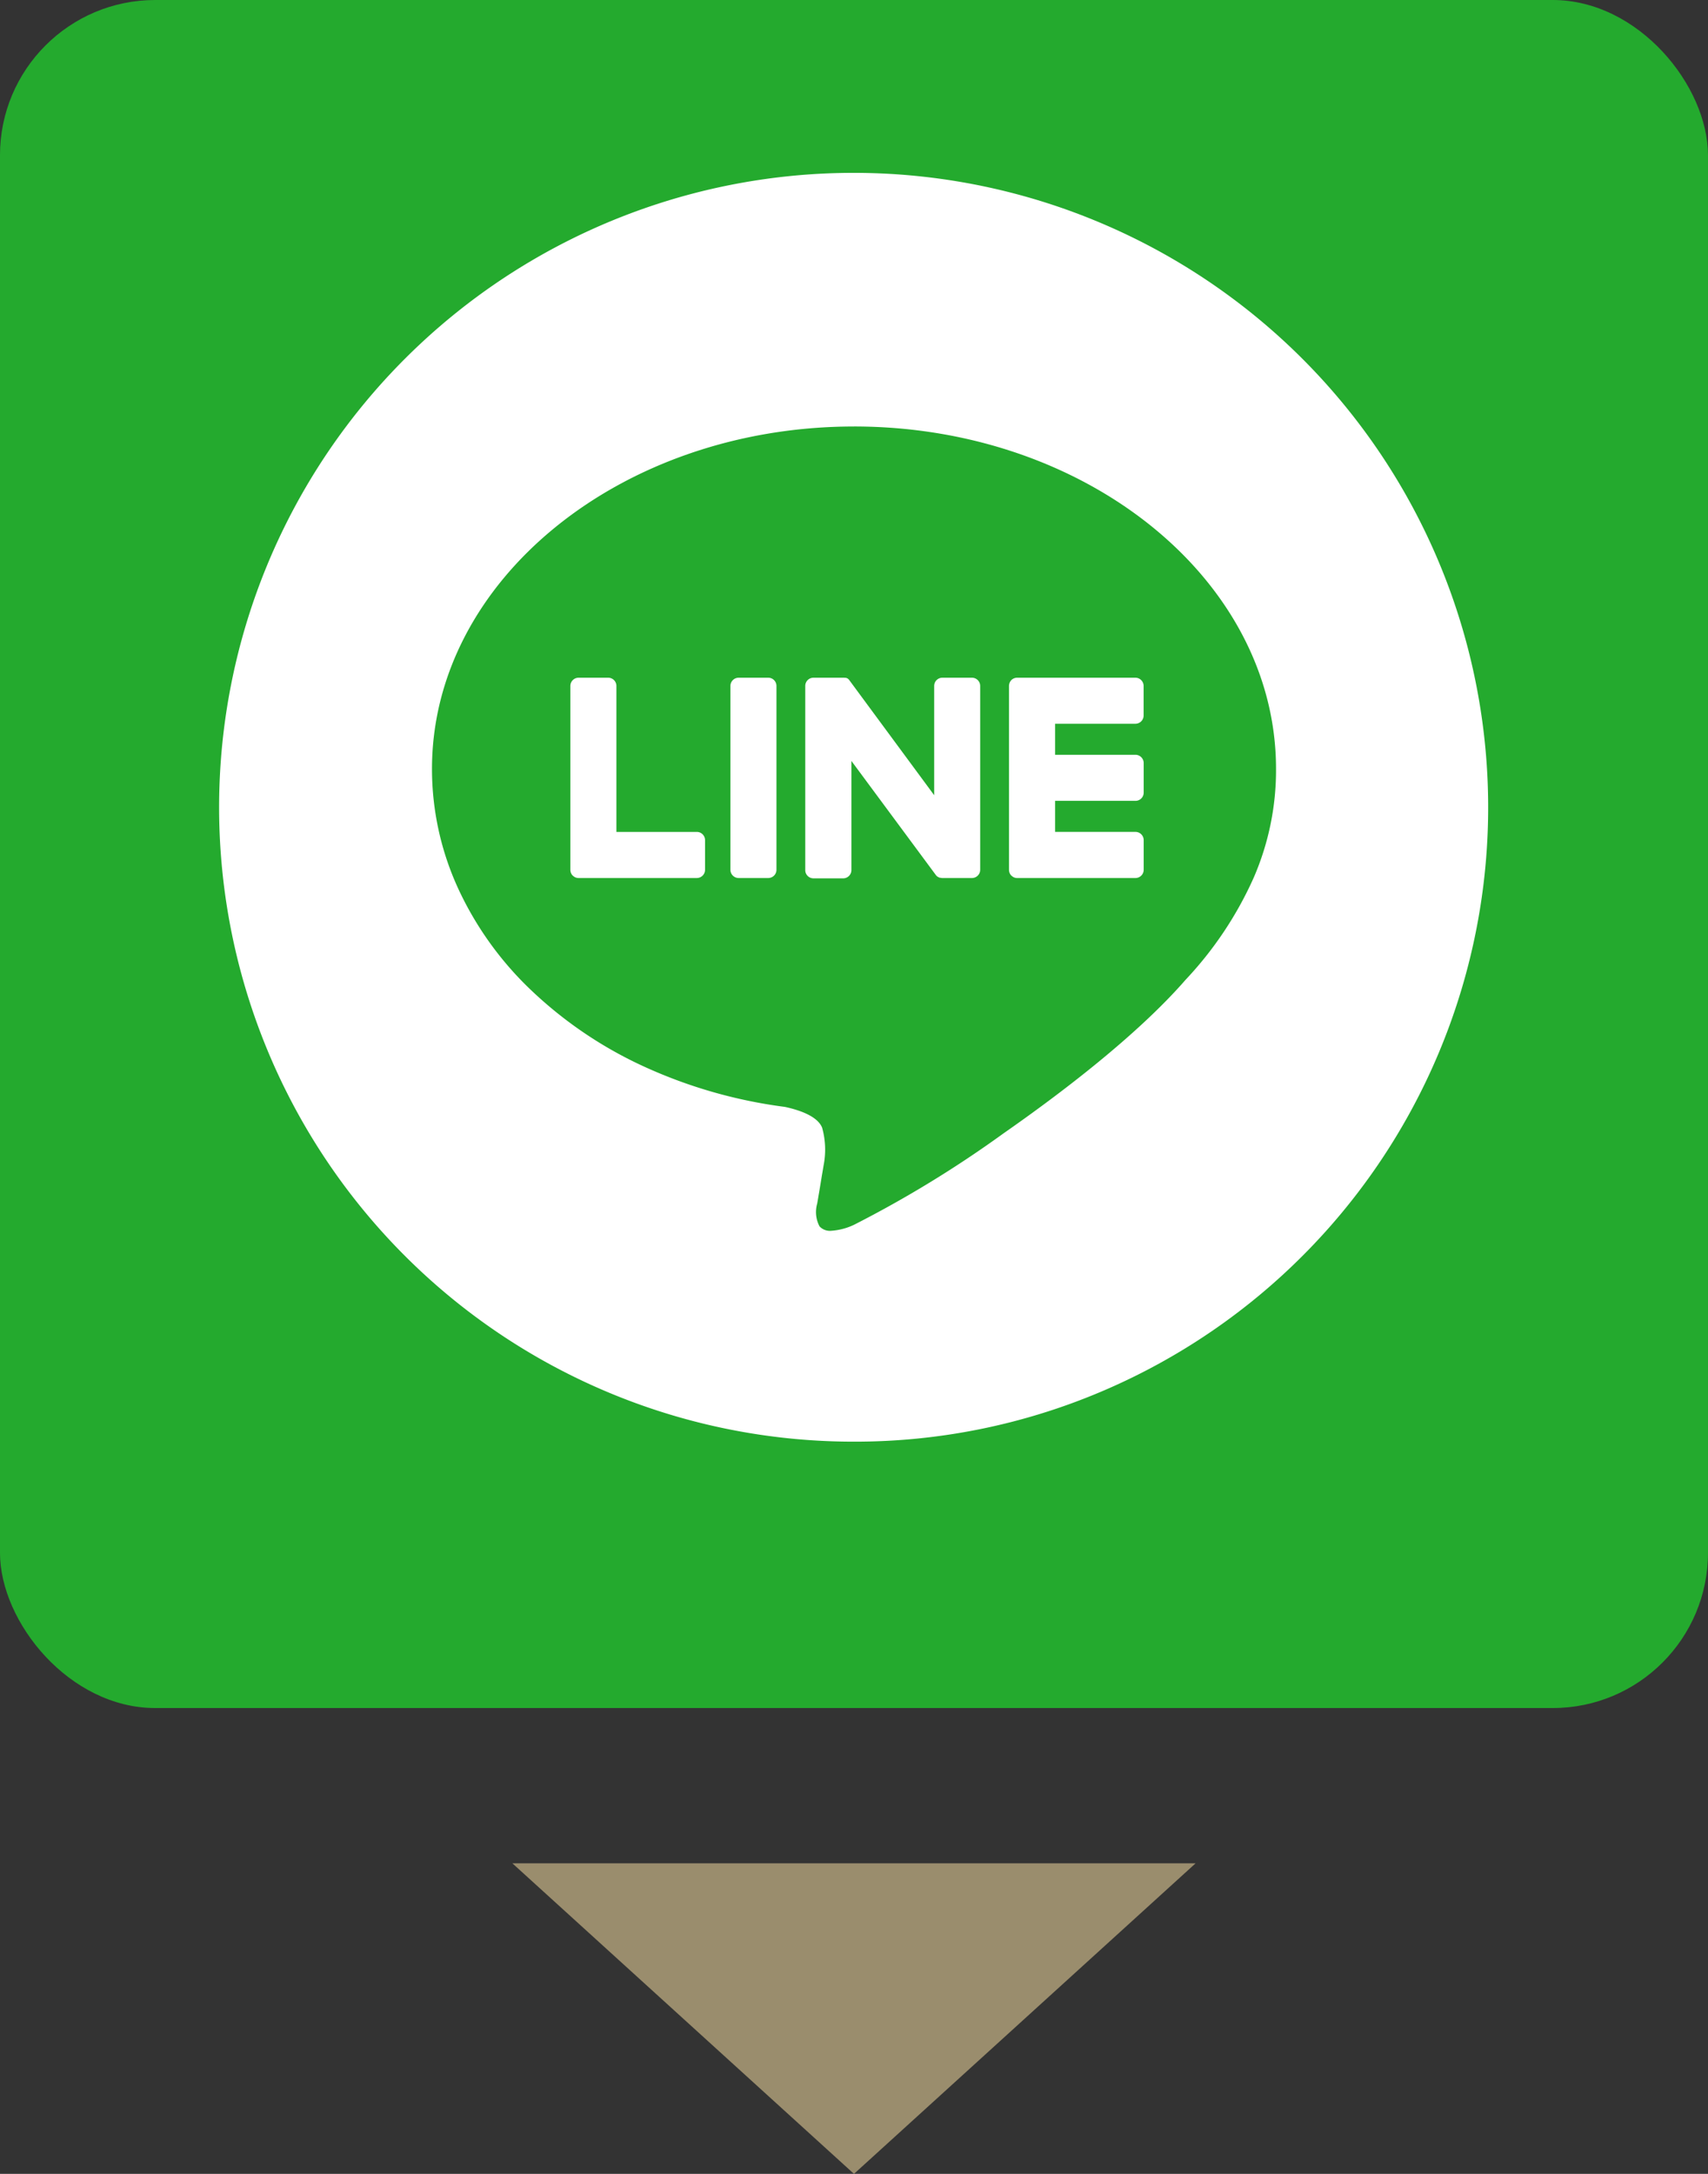<svg xmlns="http://www.w3.org/2000/svg" width="110" height="140" viewBox="0 0 110 140">
  <rect x="0" y="0" width="110" height="140" fill="#333333" stroke="none"/>
  <g id="グループ_23490" data-name="グループ 23490" transform="translate(-1388.267 -11386)">
    <g id="グループ_23489" data-name="グループ 23489" transform="translate(1028.265 7158.25)">
      <g id="グループ_11301" data-name="グループ 11301" transform="translate(-266.999 4151.75)">
        <rect id="長方形_2528" data-name="長方形 2528" width="110" height="110" rx="10" transform="translate(627 76)" fill="#24aa2e"/>
      </g>
      <path id="多角形_19" data-name="多角形 19" d="M22,0,44,20H0Z" transform="translate(437.001 4367.75) rotate(180)" fill="#9a8d6d"/>
    </g>
    <g id="グループ_23488" data-name="グループ 23488" transform="translate(1402.401 11397.112)">
      <path id="前面オブジェクトで型抜き_79" data-name="前面オブジェクトで型抜き 79" d="M40.866,81.732a40.852,40.852,0,0,1-28.9-69.762,40.865,40.865,0,1,1,44.8,66.55A40.6,40.6,0,0,1,40.866,81.732Zm0-65.377c-14.987,0-27.179,9.894-27.179,22.055A18.441,18.441,0,0,0,15.4,46.167a21.422,21.422,0,0,0,4.753,6.567,26.582,26.582,0,0,0,7.2,4.846,31.421,31.421,0,0,0,9.06,2.593c.929.2,2.1.594,2.4,1.339a5.244,5.244,0,0,1,.089,2.46c0,.008-.048.3-.111.66-.1.634-.238,1.435-.277,1.666l-.012.059v.013l0,.008a1.972,1.972,0,0,0,.144,1.489.907.907,0,0,0,.732.286,4.034,4.034,0,0,0,1.495-.39,72.592,72.592,0,0,0,9.627-5.888c3.625-2.527,8.6-6.3,11.727-9.894A23.641,23.641,0,0,0,66.613,45.4a17.4,17.4,0,0,0,1.433-6.994C68.046,26.249,55.854,16.354,40.866,16.354ZM58.994,45.433H51.381a.5.5,0,0,1-.369-.149l-.007-.007-.009,0a.537.537,0,0,1-.147-.368V33.064a.551.551,0,0,1,.143-.368l.012-.007,0-.008a.54.54,0,0,1,.372-.148h7.613a.531.531,0,0,1,.529.531v1.907a.529.529,0,0,1-.529.527H53.817v2h5.177a.532.532,0,0,1,.529.531v1.907a.529.529,0,0,1-.529.527H53.817v2h5.177a.531.531,0,0,1,.529.53v1.907A.53.53,0,0,1,58.994,45.433Zm-10.531,0H46.557a.417.417,0,0,1-.13-.019h-.01a.036.036,0,0,1-.019,0,.026.026,0,0,0-.018,0l-.015-.011-.027-.007-.025-.015-.015-.011h0a.037.037,0,0,1-.02-.009l0,0-.007,0-.007,0a.576.576,0,0,1-.134-.13l-5.431-7.338,0,0v7.033a.529.529,0,0,1-.529.528H38.254a.528.528,0,0,1-.527-.528V33.064a.53.53,0,0,1,.527-.531h1.907l.019,0H40.2a.11.11,0,0,1,.033,0l.019,0,.033.007.019,0,.008,0,.008,0h0l.009,0,.018,0h.007a.052.052,0,0,1,.023.014l.019.008h0a.017.017,0,0,1,.011,0l.007,0,0,0a.01.01,0,0,0,.007,0l.015.01a.141.141,0,0,1,.027.019l.014.011a.057.057,0,0,1,.019.011s0,.005,0,.007,0,0,.007,0l.008.008.011.011,0,.005.006,0s.01.009.011.013l0,0,.013.018a.319.319,0,0,1,.028.038L46.03,40.1V33.064a.529.529,0,0,1,.526-.531h1.906a.532.532,0,0,1,.531.531V44.906A.53.53,0,0,1,48.463,45.433Zm-13.117,0H33.438a.53.53,0,0,1-.531-.528V33.064a.532.532,0,0,1,.531-.531h1.907a.53.53,0,0,1,.527.531V44.906A.529.529,0,0,1,35.345,45.433Zm-4.6,0H23.131a.511.511,0,0,1-.368-.149l-.007-.007-.008,0a.541.541,0,0,1-.149-.368V33.064a.532.532,0,0,1,.531-.531h1.907a.53.53,0,0,1,.527.531v9.4h5.179a.531.531,0,0,1,.53.53v1.907A.53.53,0,0,1,30.744,45.433Z" fill="#fff" stroke="rgba(0,0,0,0)" stroke-miterlimit="10" stroke-width="1"/>
    </g>
  </g>
</svg>
